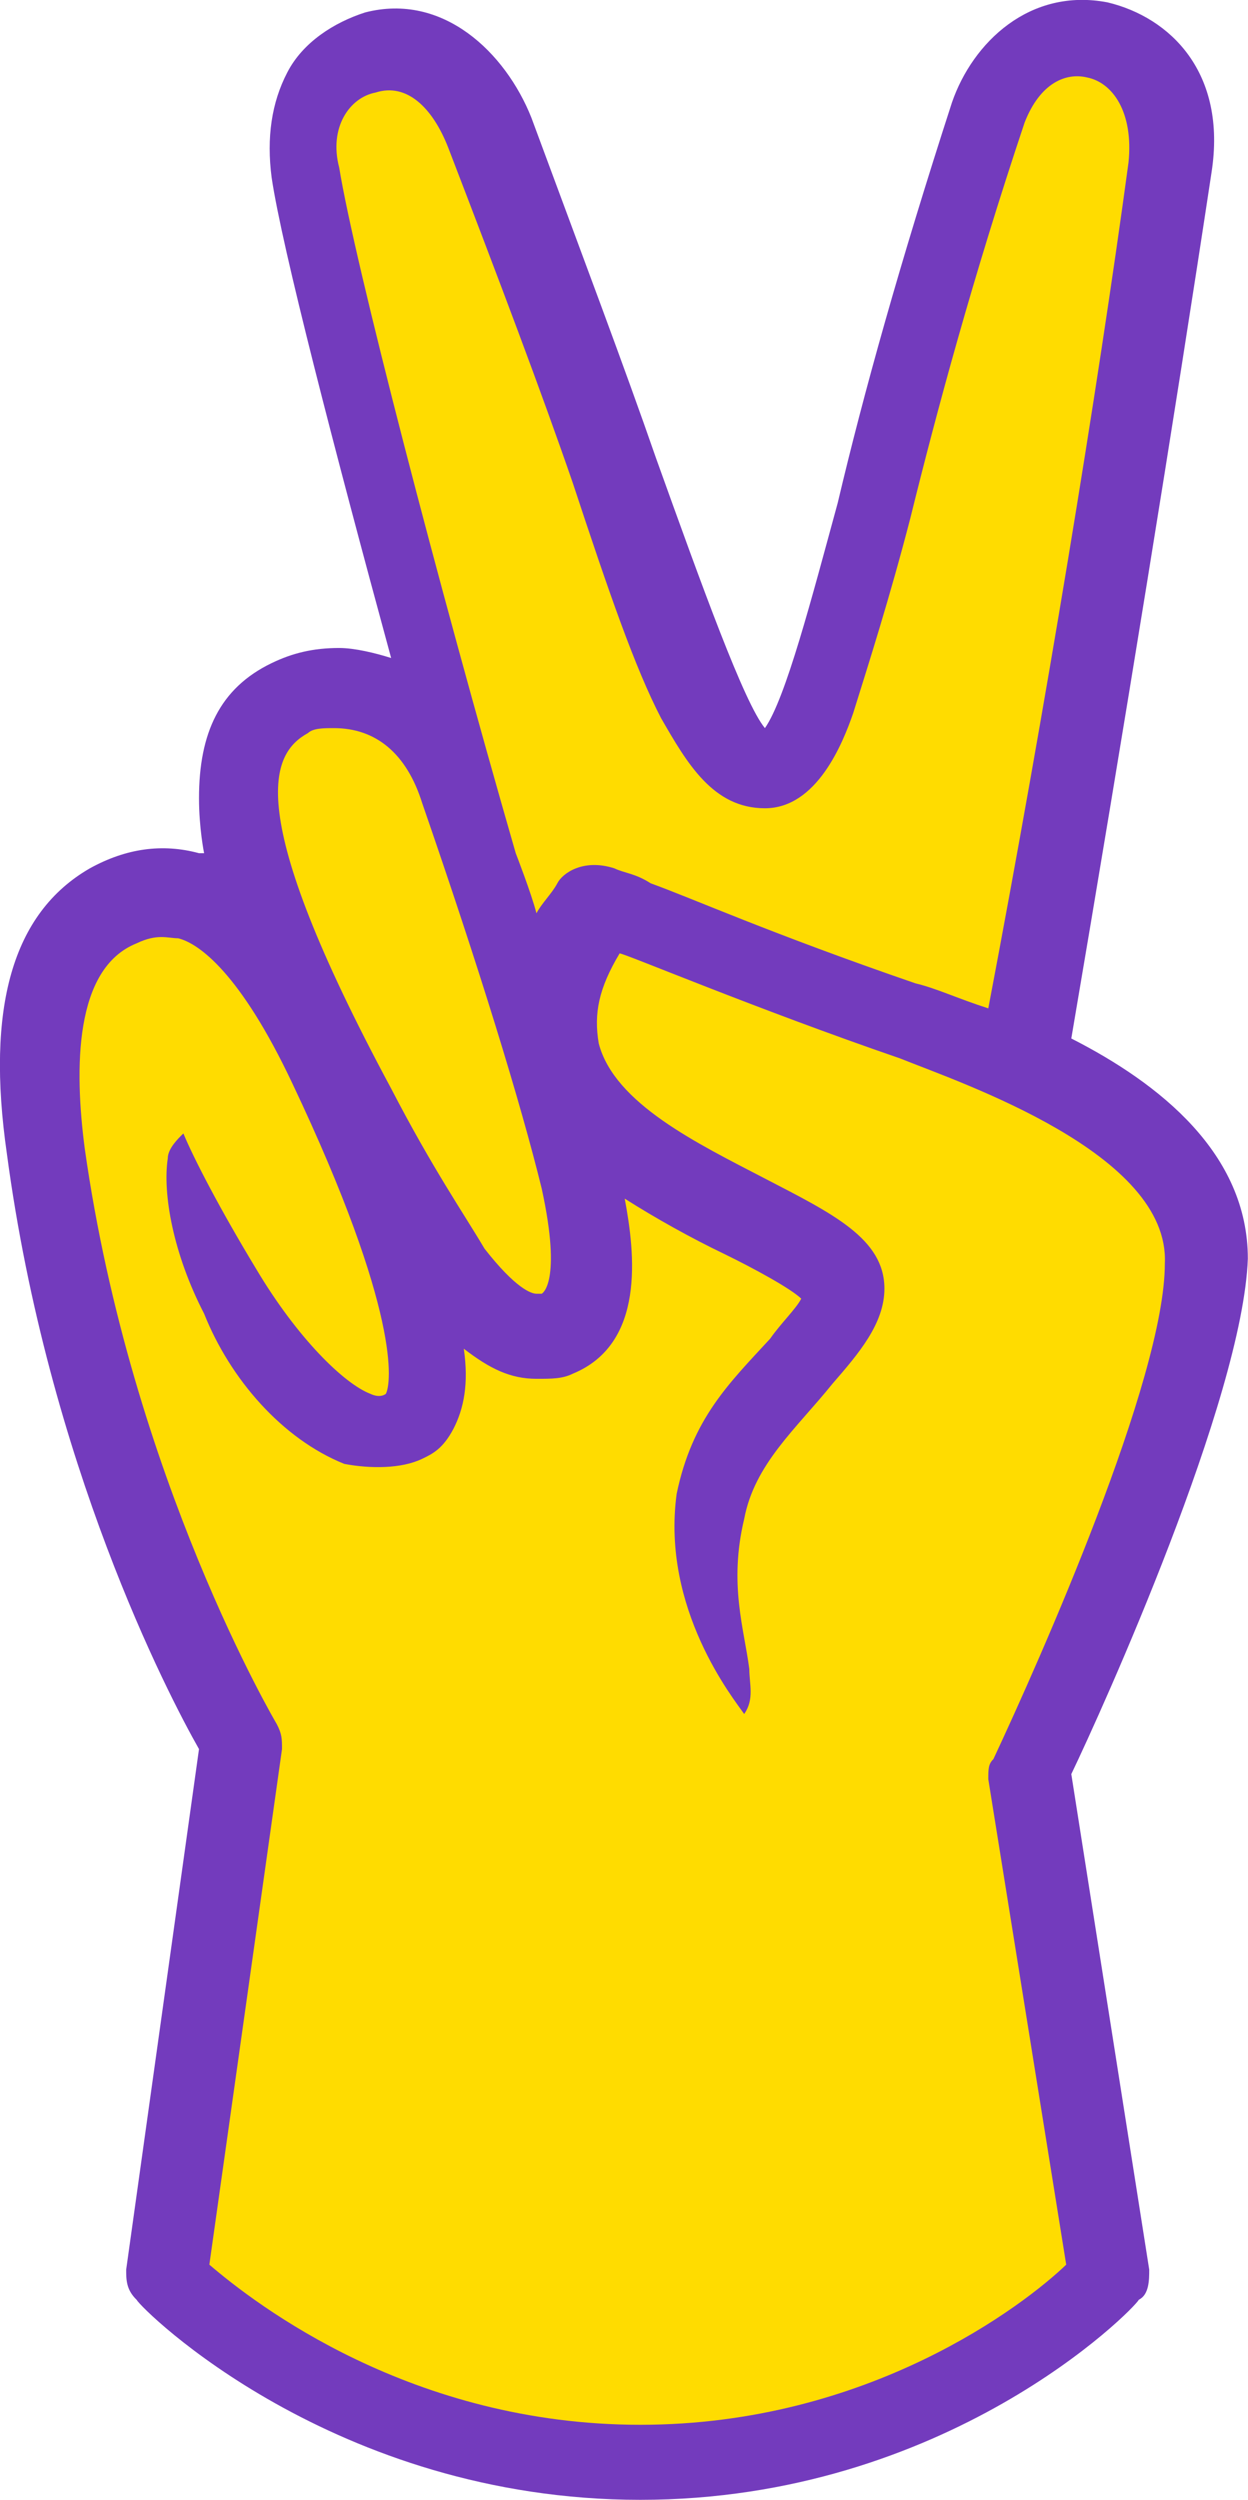 <?xml version="1.0" encoding="UTF-8"?> <svg xmlns="http://www.w3.org/2000/svg" xmlns:xlink="http://www.w3.org/1999/xlink" xmlns:svgjs="http://svgjs.dev/svgjs" version="1.1" width="78.33" height="156.906"><svg xmlns="http://www.w3.org/2000/svg" xmlns:xlink="http://www.w3.org/1999/xlink" width="78.33" height="156.906" viewBox="0 0 78.33 156.906" fill="none"><desc> Created with Pixso. </desc><defs></defs><path id="SvgjsPath1008" d="M40.19 156.59C59.42 156.59 70.83 144.65 71.15 144.34C71.48 144.02 71.81 143.39 71.81 142.77L66.92 111.67C68.55 107.9 77.67 88.42 77.67 79.63C77.67 74.6 74.09 69.89 66.92 66.12L66.59 65.8L66.59 65.49C69.85 46.33 73.11 26.22 75.39 11.15C76.37 5.18 72.78 1.72 69.2 1.09C68.55 1.09 67.89 0.78 67.57 0.78C63.66 0.78 61.05 3.92 60.07 6.75C56.81 16.49 54.53 24.97 52.9 31.88C51.27 37.85 49.64 44.13 48.34 46.01L48.01 46.64L47.69 46.01C46.06 44.13 43.45 37.22 40.52 29.05C38.56 23.4 35.95 16.49 32.69 7.69C31.72 4.55 28.78 1.09 24.87 1.09C24.22 1.09 23.57 1.09 22.92 1.41C20.96 2.04 19.33 3.29 18.35 4.86C17.37 6.75 17.05 8.95 17.37 11.15C18.35 15.86 21.29 28.42 24.87 41.3L25.2 42.24L24.22 41.93C23.24 41.62 22.26 41.3 21.29 41.3C19.98 41.3 18.35 41.62 17.37 42.24C14.44 43.82 13.14 46.33 13.14 50.41C13.14 51.98 13.46 53.55 13.46 53.55L13.79 54.5L12.81 54.18C12.49 54.18 12.49 54.18 12.49 54.18C11.83 53.87 11.18 53.87 10.53 53.87C9.23 53.87 7.6 54.18 6.29 55.12C1.73 57.95 -0.23 63.92 1.08 73.03C3.69 92.19 11.18 106.33 13.14 110.1L8.57 142.77C8.57 143.39 8.57 144.02 9.23 144.34C9.23 144.65 20.96 156.59 40.19 156.59Z" fill="#FFDC00" fill-opacity="1" fill-rule="nonzero"></path><path id="SvgjsPath1007" d="M5.64 54.5C7.92 53.24 10.2 52.93 12.49 53.55L12.81 53.55C12.81 53.55 12.49 51.98 12.49 50.1C12.49 46.01 13.79 43.19 17.05 41.62C18.35 40.99 19.66 40.67 21.29 40.67C22.26 40.67 23.57 40.99 24.55 41.3C20.96 28.11 17.7 15.54 17.05 11.15C16.72 8.63 17.05 6.43 18.03 4.55C19 2.66 20.96 1.41 22.92 0.78C27.8 -0.48 31.72 3.29 33.35 7.38C36.6 16.17 39.21 23.08 41.17 28.74C44.1 36.9 46.71 44.13 48.01 45.7C49.32 43.82 50.95 37.53 52.58 31.56C54.21 24.65 56.49 16.49 59.75 6.43C61.05 2.66 64.64 -0.79 69.52 0.15C73.44 1.09 77.02 4.55 76.04 10.83C73.76 25.91 70.5 46.01 67.24 65.18C72.78 68 78.32 72.4 78.32 79C78 87.79 69.2 107.27 67.24 111.35L72.13 142.45C72.13 143.08 72.13 144.02 71.48 144.34C71.15 144.96 59.42 156.9 40.19 156.9C20.96 156.9 8.9 144.96 8.57 144.34C7.92 143.71 7.92 143.08 7.92 142.45L12.49 109.78C10.53 106.33 3.03 91.88 0.43 72.4C-0.88 63.29 0.75 57.32 5.64 54.5ZM20.96 45.7C20.31 45.7 19.66 45.7 19.33 46.01C17.05 47.27 15.09 50.73 24.55 68.32C27.15 73.34 29.11 76.17 30.41 78.37C32.37 80.88 33.35 81.2 33.67 81.2C33.67 81.2 33.67 81.2 34 81.2C34 81.2 35.3 80.57 34 74.6C32.69 69.26 30.09 60.78 26.5 50.41C25.52 47.27 23.57 45.7 20.96 45.7ZM70.83 10.2C71.15 7.06 69.85 5.18 68.22 4.86C66.92 4.55 65.29 5.18 64.31 7.69C61.05 17.43 58.77 25.91 57.14 32.51C55.84 37.53 54.53 41.62 53.55 44.76C52.9 46.64 51.27 50.73 48.01 50.73C44.75 50.73 43.12 47.9 41.49 45.07C39.86 41.93 38.23 37.22 35.95 30.31C34 24.65 31.39 17.74 28.13 9.26C27.15 6.75 25.52 5.18 23.57 5.81C21.94 6.12 20.63 8.01 21.29 10.52C22.26 16.49 27.48 36.59 32.37 53.55C32.37 53.55 33.35 56.07 33.67 57.32C34 56.69 34.65 56.07 34.98 55.44C35.3 54.81 36.6 53.87 38.56 54.5C39.21 54.81 39.86 54.81 40.84 55.44C43.45 56.38 48.34 58.58 57.46 61.72C58.77 62.03 60.07 62.66 62.03 63.29C65.61 44.44 68.87 24.65 70.83 10.2ZM5.32 72.09C8.25 92.82 17.37 108.21 17.37 108.21C17.7 108.84 17.7 109.15 17.7 109.78L13.14 142.14C16.07 144.65 25.85 152.19 40.19 152.19C54.53 152.19 64.31 144.65 66.92 142.14L62.03 111.67C62.03 111.04 62.03 110.72 62.35 110.41C65.29 104.13 73.11 86.54 73.11 79.31C73.44 72.4 60.4 68 56.49 66.43C47.36 63.29 39.21 59.84 38.89 59.84C37.58 62.03 37.26 63.61 37.58 65.49C38.56 69.26 43.78 71.77 48.01 73.97C52.25 76.17 55.51 77.74 55.51 80.88C55.51 83.08 53.88 84.97 52.25 86.85C49.97 89.68 47.36 91.88 46.71 95.33C45.73 99.42 46.71 102.24 47.03 104.76C47.03 105.7 47.36 106.64 46.71 107.58C46.06 106.64 41.49 100.99 42.47 93.76C43.45 89.05 45.73 86.85 48.34 84.02C48.99 83.08 49.97 82.14 50.29 81.51C49.64 80.88 47.36 79.63 45.41 78.68C43.45 77.74 41.17 76.48 39.21 75.23C39.86 78.68 40.52 84.34 35.95 86.22C35.3 86.54 34.65 86.54 33.67 86.54C32.04 86.54 30.74 85.91 29.11 84.65C29.43 86.85 29.11 88.42 28.46 89.68C27.8 90.93 27.15 91.25 26.5 91.56C25.2 92.19 23.24 92.19 21.61 91.88C17.7 90.31 14.44 86.54 12.81 82.45C10.86 78.68 10.2 74.91 10.53 72.71C10.53 72.09 11.18 71.46 11.51 71.14C12.16 72.71 13.79 75.86 16.07 79.63C18.68 84.02 21.61 86.85 23.24 87.48C23.89 87.79 24.22 87.48 24.22 87.48C24.55 86.85 25.2 82.45 18.35 68C15.09 61.09 12.49 59.21 11.18 58.89C10.53 58.89 9.88 58.58 8.57 59.21C4.66 60.78 4.66 67.06 5.32 72.09Z" fill="#733BBD" fill-opacity="1" fill-rule="nonzero"></path></svg><style>@media (prefers-color-scheme: light) { :root { filter: none; } } @media (prefers-color-scheme: dark) { :root { filter: none; } } </style></svg> 